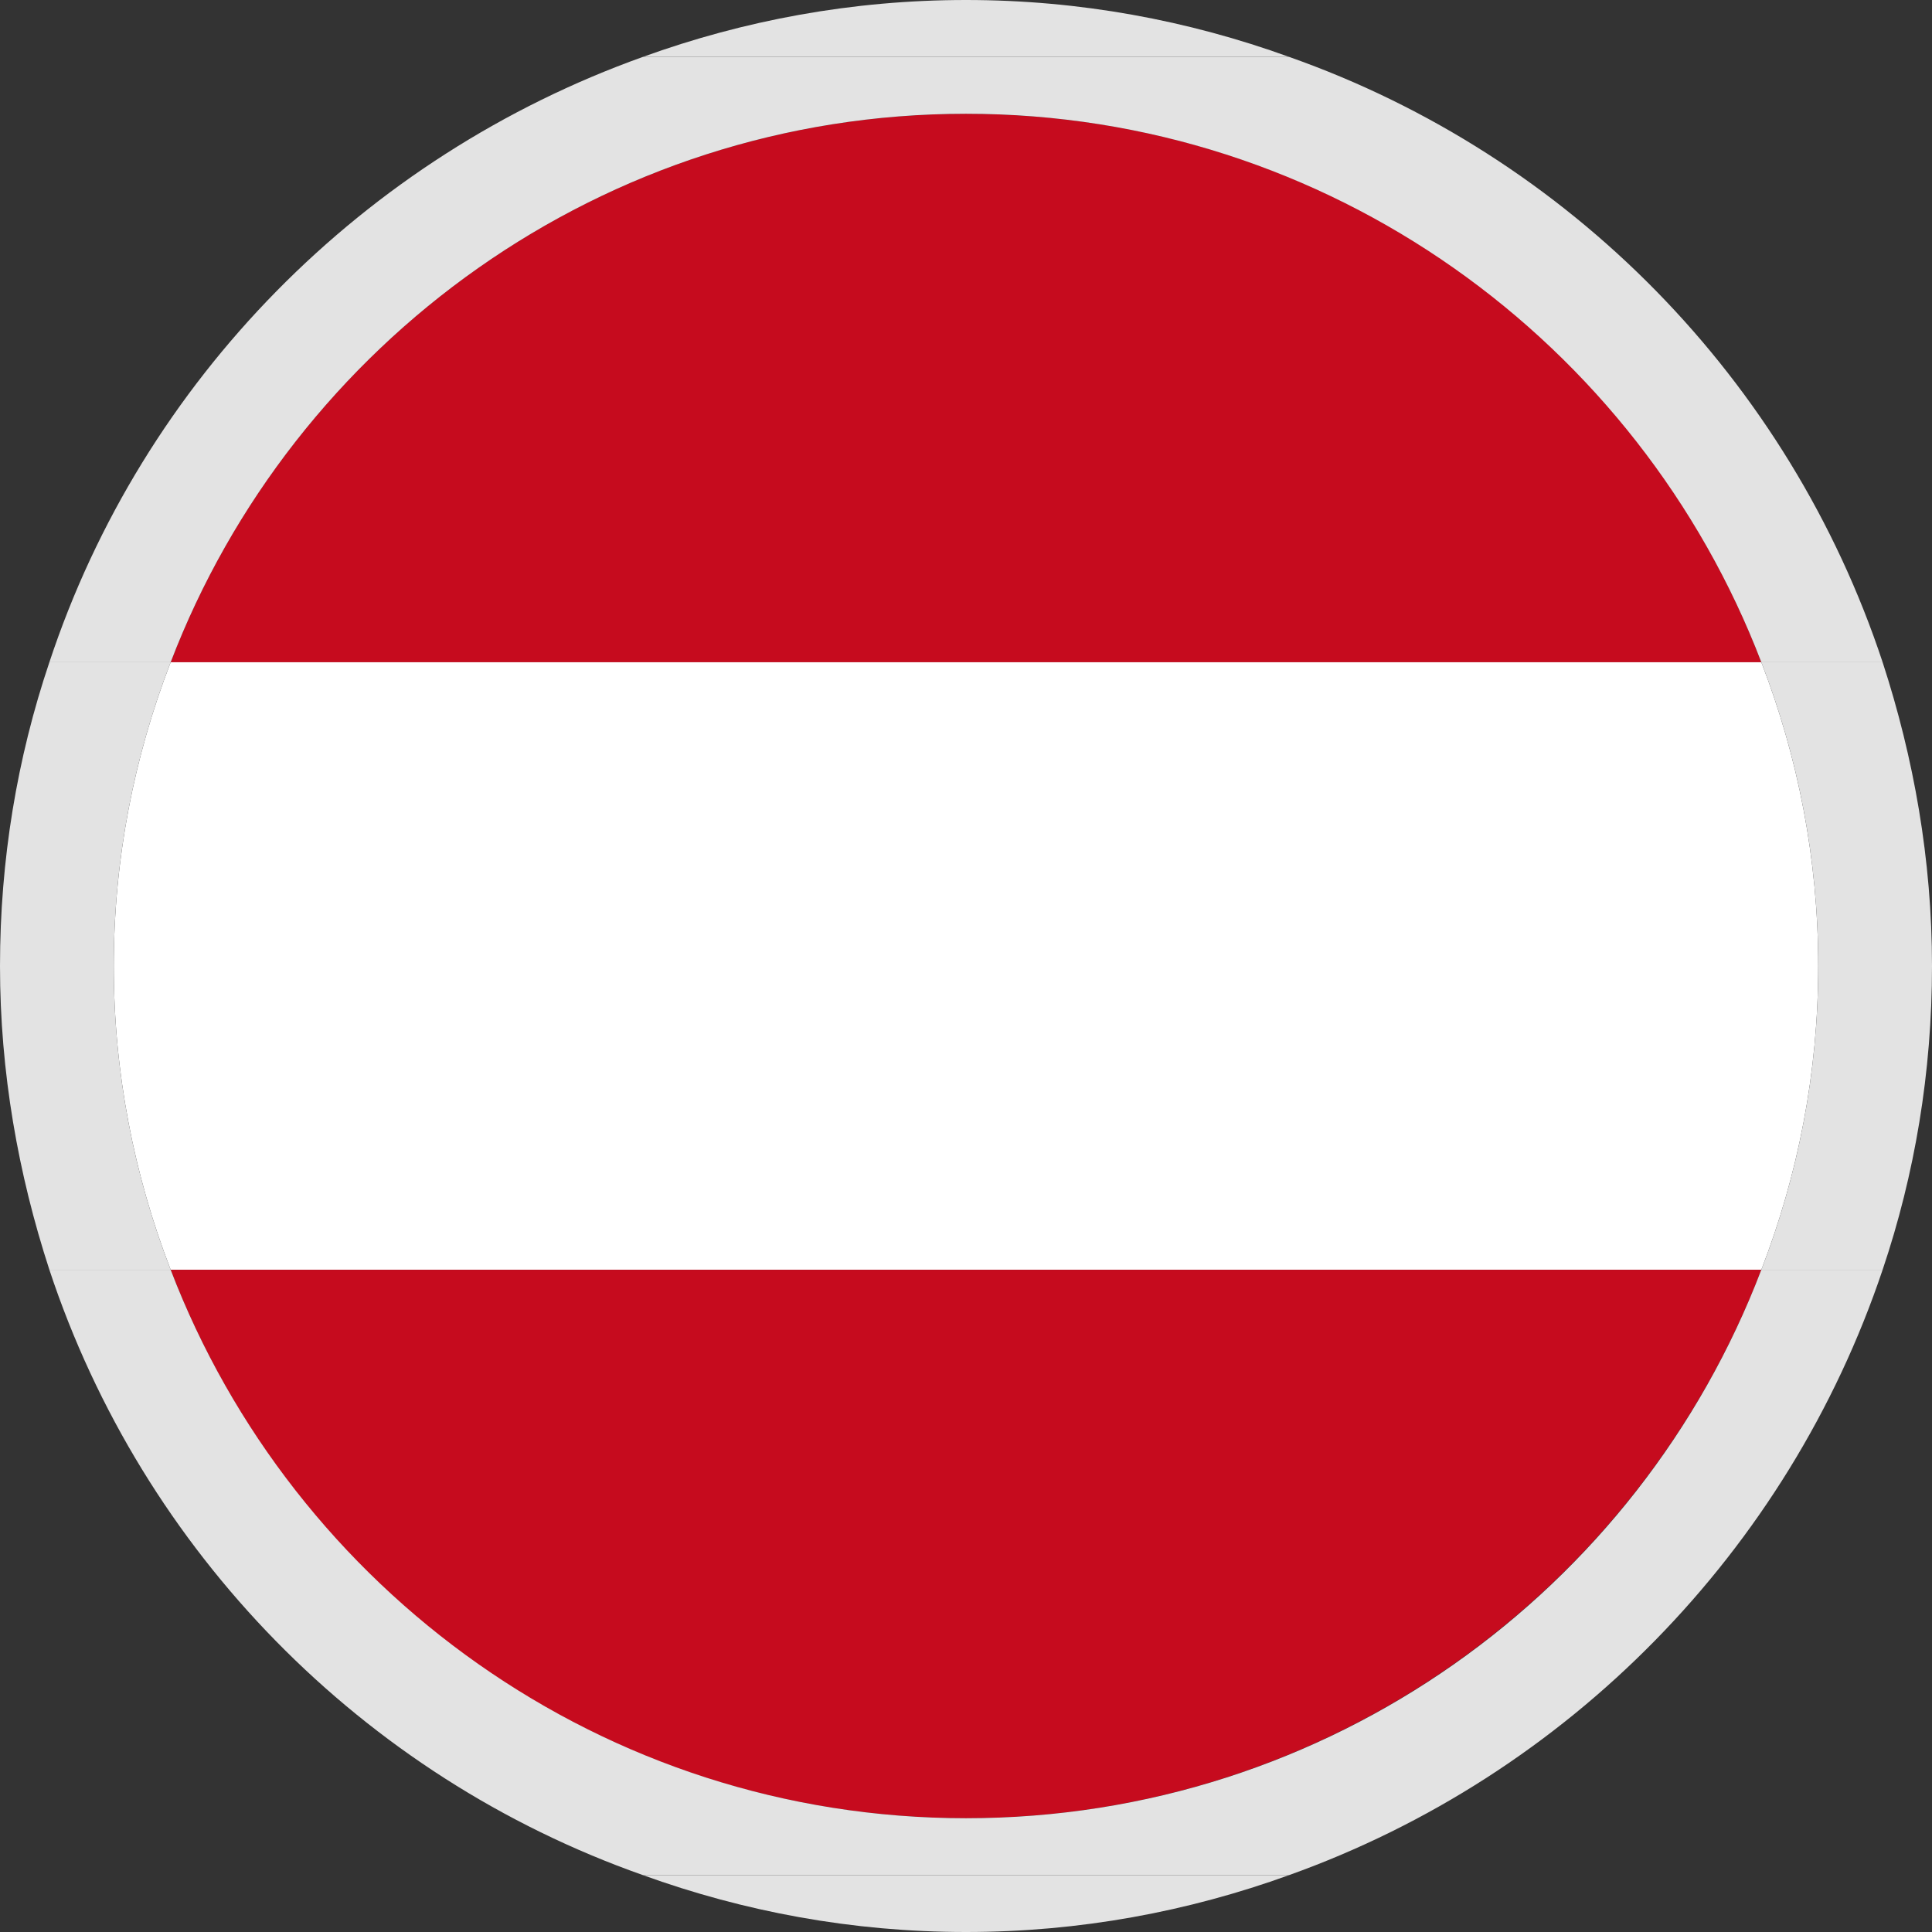 <?xml version="1.0" encoding="UTF-8"?><svg id="Layer_2" xmlns="http://www.w3.org/2000/svg" viewBox="0 0 18 18"><rect x="0" y="0" width="18" height="18" fill="#333333" stroke="none"/><defs><style>.cls-1{fill:#c60b1e;}.cls-1,.cls-2,.cls-3{stroke-width:0px;}.cls-2{fill:#fff;}.cls-3{fill:#e3e3e3;}</style></defs><g id="Layer_1-2"><path class="cls-1" d="m9,1.06C5.62,1.06,2.73,3.19,1.59,6.17h14.82c-1.14-2.99-4.03-5.11-7.41-5.11Z"/><path class="cls-2" d="m16.41,6.17H1.59c-.34.88-.53,1.83-.53,2.83s.19,1.95.53,2.83h14.82c.34-.88.53-1.83.53-2.83s-.19-1.95-.53-2.83Z"/><path class="cls-1" d="m9,16.94c3.38,0,6.27-2.13,7.41-5.11H1.59c1.14,2.99,4.03,5.11,7.41,5.11Z"/><path class="cls-3" d="m9,18c1.06,0,2.07-.19,3.01-.53h-6.02c.94.34,1.95.53,3.01.53Z"/><path class="cls-3" d="m9,0c-1.06,0-2.07.19-3.01.53h6.02c-.94-.34-1.95-.53-3.01-.53Z"/><path class="cls-3" d="m.46,6.17h1.13C2.73,3.19,5.62,1.06,9,1.06s6.27,2.13,7.41,5.11h1.13c-.87-2.63-2.92-4.72-5.53-5.64h-6.02C3.39,1.46,1.33,3.54.46,6.17Z"/><path class="cls-3" d="m16.94,9c0,1-.19,1.95-.53,2.83h1.13c.3-.89.46-1.84.46-2.83s-.17-1.94-.46-2.83h-1.13c.34.88.53,1.83.53,2.83Z"/><path class="cls-3" d="m1.59,6.17H.46c-.3.89-.46,1.84-.46,2.83s.17,1.94.46,2.83h1.13c-.34-.88-.53-1.83-.53-2.83s.19-1.95.53-2.83Z"/><path class="cls-3" d="m17.54,11.83h-1.13c-1.14,2.99-4.03,5.11-7.41,5.11s-6.27-2.13-7.41-5.11H.46c.87,2.63,2.92,4.72,5.53,5.64h6.02c2.6-.93,4.65-3.02,5.53-5.64Z"/></g></svg>